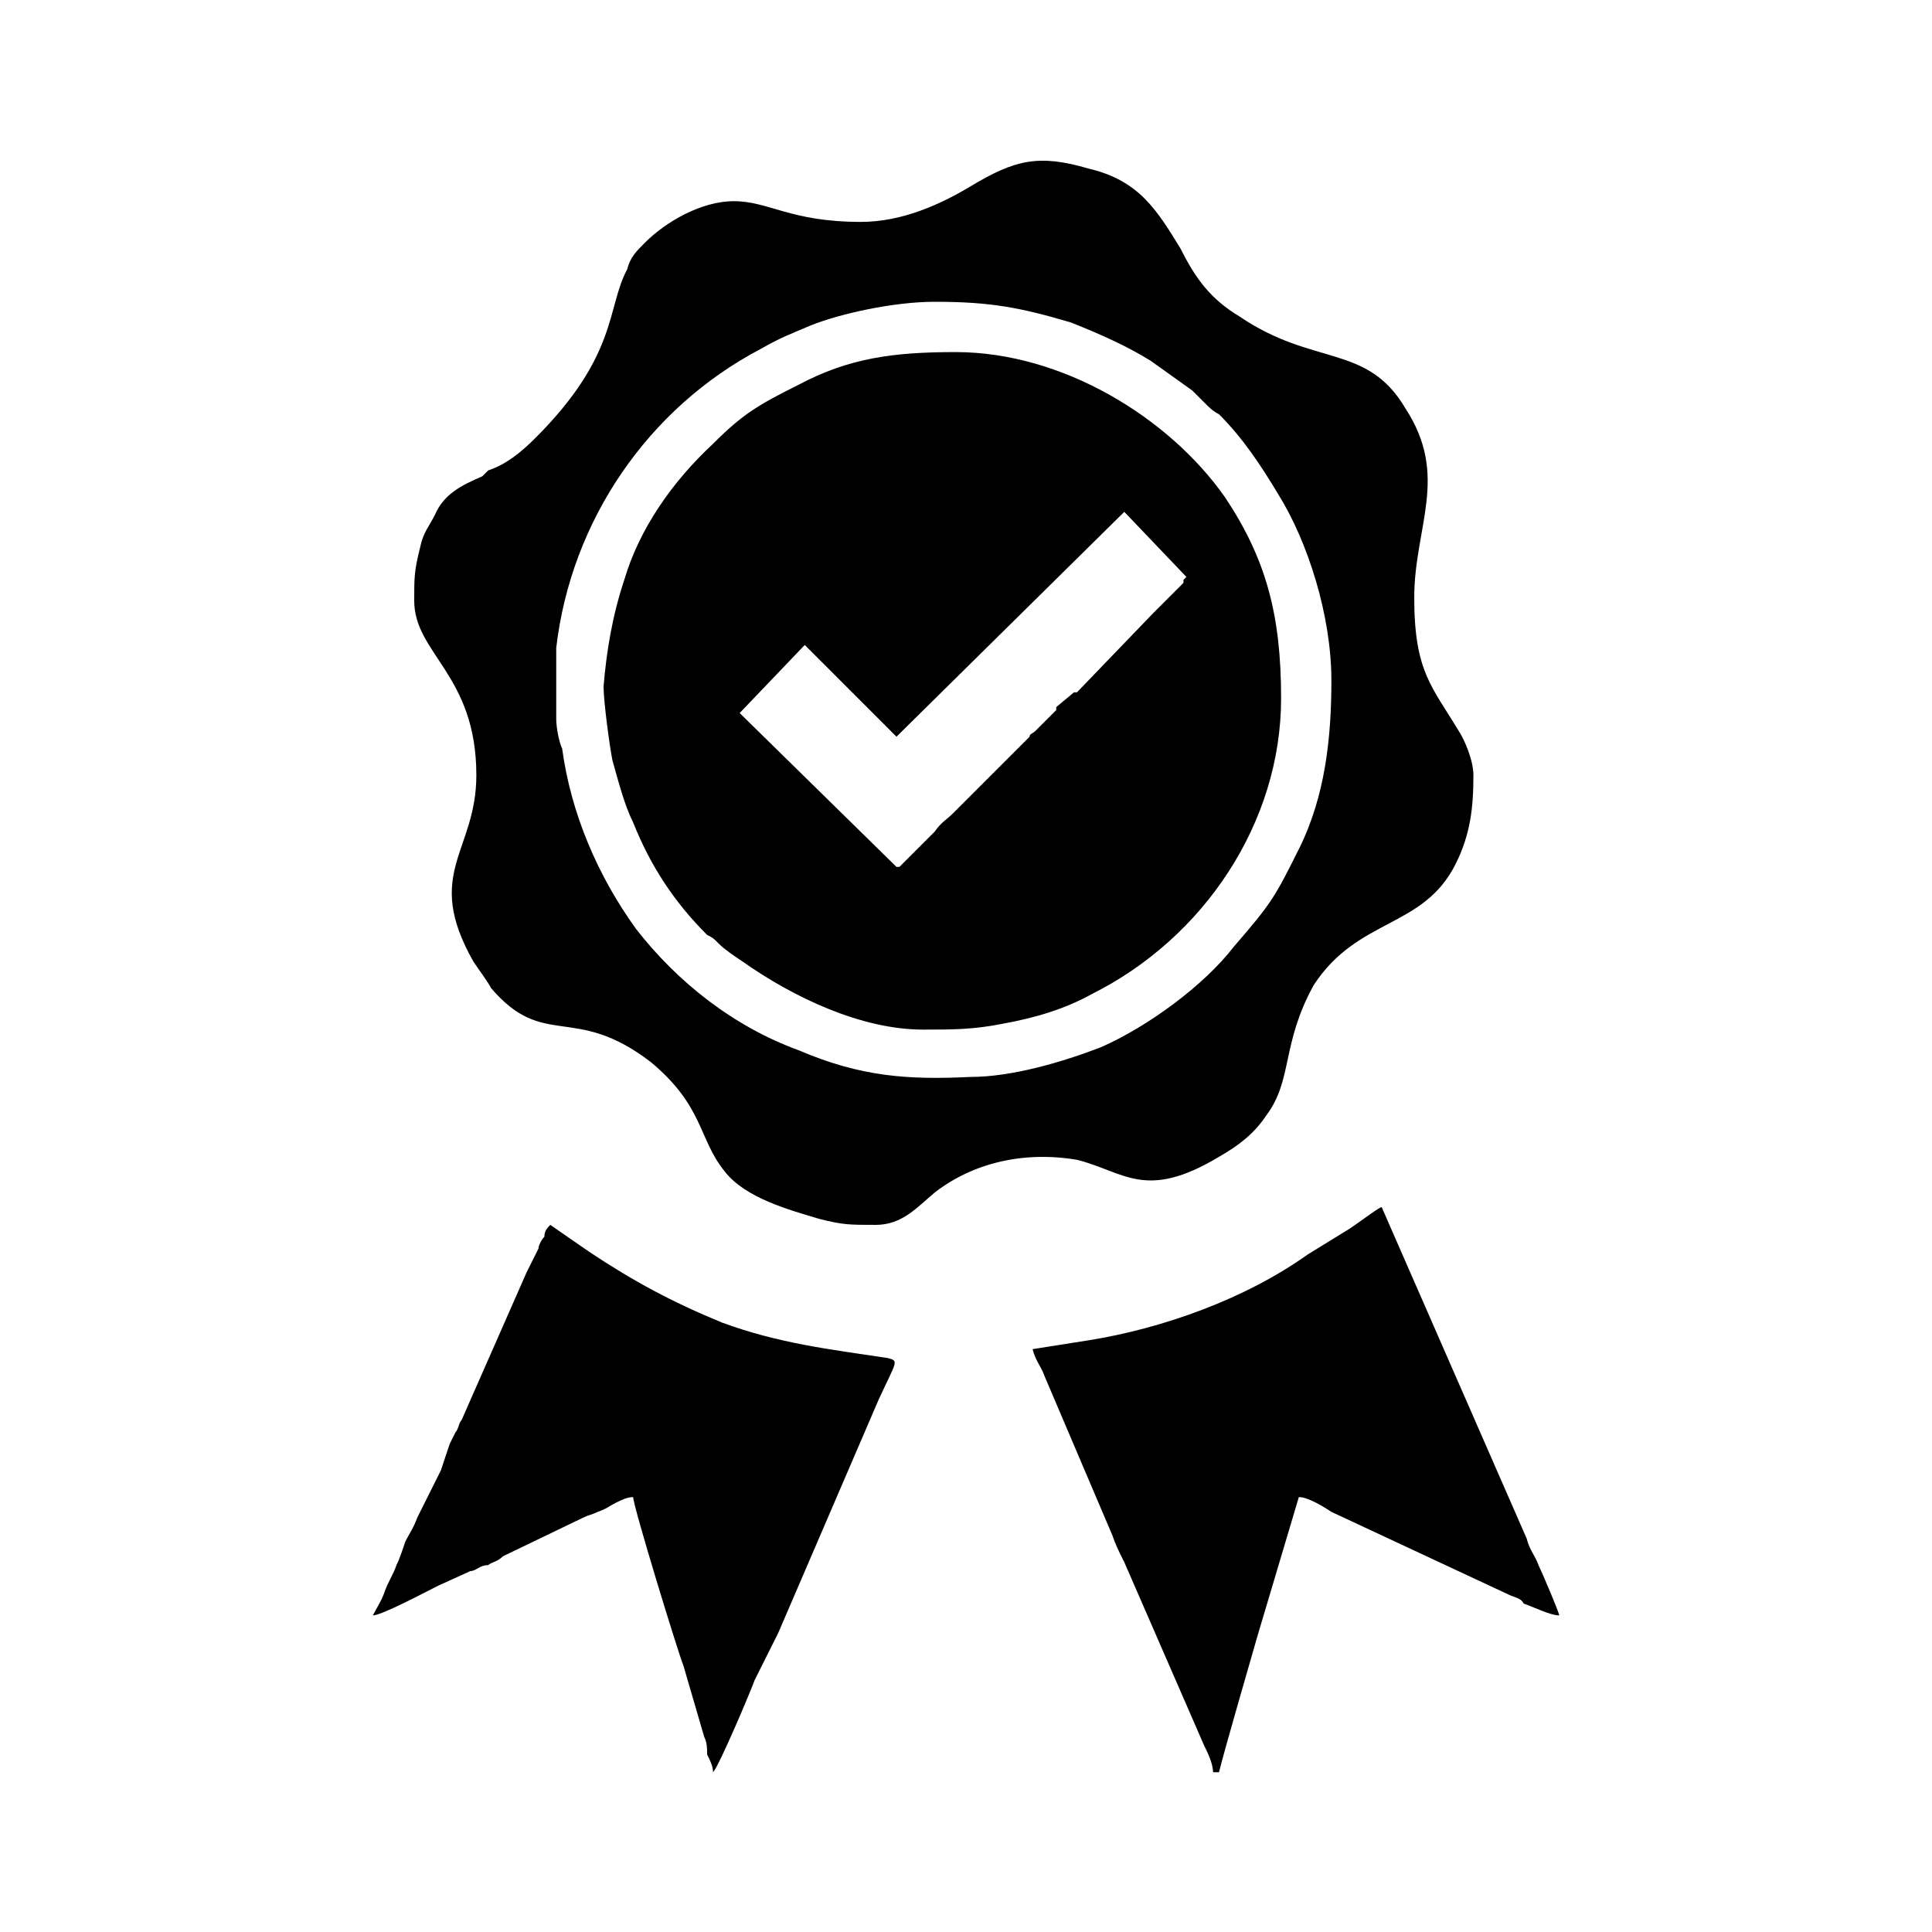 <?xml version="1.0" encoding="UTF-8"?>
<!DOCTYPE svg PUBLIC "-//W3C//DTD SVG 1.1//EN" "http://www.w3.org/Graphics/SVG/1.1/DTD/svg11.dtd">
<!-- Creator: CorelDRAW 2020 (64 Bit) -->
<svg xmlns="http://www.w3.org/2000/svg" xml:space="preserve" width="150px" height="150px" version="1.1" style="shape-rendering:geometricPrecision; text-rendering:geometricPrecision; image-rendering:optimizeQuality; fill-rule:evenodd; clip-rule:evenodd"
viewBox="0 0 6.53 6.53"
 xmlns:xlink="http://www.w3.org/1999/xlink"
 xmlns:xodm="http://www.corel.com/coreldraw/odm/2003">
 <defs>
  <style type="text/css">
   <![CDATA[
    .fil0 {fill:none}
    .fil1 {fill:black}
   ]]>
  </style>
 </defs>
 <g id="Camada_x0020_1">
  <rect class="fil0" width="6.53" height="6.53"/>
  <path class="fil1" d="M3.16 1.02c0.19,0 0.29,0.02 0.46,0.07 0.1,0.04 0.19,0.08 0.27,0.13l0.14 0.1c0.02,0.02 0.03,0.03 0.04,0.04 0.02,0.02 0.03,0.03 0.05,0.04 0.08,0.08 0.14,0.17 0.2,0.27 0.1,0.16 0.18,0.41 0.18,0.63 0,0.19 -0.02,0.39 -0.11,0.57 -0.08,0.16 -0.09,0.18 -0.22,0.33 -0.1,0.13 -0.29,0.27 -0.45,0.34 -0.13,0.05 -0.3,0.1 -0.44,0.1 -0.21,0.01 -0.37,0 -0.58,-0.09 -0.22,-0.08 -0.41,-0.23 -0.55,-0.41 -0.13,-0.18 -0.22,-0.39 -0.25,-0.61 -0.01,-0.02 -0.02,-0.07 -0.02,-0.1 0,-0.09 0,-0.15 0,-0.24 0.05,-0.43 0.31,-0.81 0.69,-1.01 0.07,-0.04 0.1,-0.05 0.17,-0.08 0.1,-0.04 0.28,-0.08 0.42,-0.08l0 0zm-1.9 4.44c0.03,0 0.18,-0.08 0.22,-0.1l0.11 -0.05c0.02,0 0.03,-0.02 0.06,-0.02 0.01,-0.01 0.03,-0.01 0.05,-0.03l0.27 -0.13c0.02,-0.01 0.03,-0.01 0.05,-0.02 0.03,-0.01 0.04,-0.02 0.06,-0.03 0.02,-0.01 0.04,-0.02 0.06,-0.02 0,0.03 0.15,0.52 0.17,0.57l0.07 0.24c0.01,0.02 0.01,0.04 0.01,0.06 0.01,0.02 0.02,0.04 0.02,0.06 0.02,-0.02 0.13,-0.28 0.14,-0.31 0.03,-0.06 0.05,-0.1 0.08,-0.16l0.34 -0.79c0.06,-0.13 0.07,-0.13 0.03,-0.14 -0.2,-0.03 -0.37,-0.05 -0.56,-0.12 -0.17,-0.07 -0.3,-0.14 -0.45,-0.24l-0.13 -0.09c-0.01,0.01 -0.02,0.02 -0.02,0.04 -0.01,0.01 -0.02,0.03 -0.02,0.04 -0.01,0.02 -0.03,0.06 -0.04,0.08l-0.22 0.5c-0.01,0.01 -0.01,0.03 -0.02,0.04 -0.01,0.02 -0.01,0.02 -0.02,0.04 -0.01,0.03 -0.02,0.06 -0.03,0.09l-0.08 0.16c-0.01,0.03 -0.03,0.06 -0.04,0.08 -0.01,0.03 -0.02,0.06 -0.03,0.08 -0.01,0.03 -0.03,0.06 -0.04,0.09 -0.01,0.03 -0.03,0.06 -0.04,0.08l0 0zm2.23 -0.9c0.01,0.04 0.03,0.06 0.04,0.09l0.23 0.54c0.01,0.03 0.02,0.05 0.04,0.09l0.27 0.62c0.01,0.02 0.03,0.06 0.03,0.09l0.02 0c0.02,-0.08 0.11,-0.39 0.13,-0.46l0.14 -0.47c0.03,0 0.08,0.03 0.11,0.05l0.6 0.28c0.02,0.01 0.04,0.01 0.05,0.03 0.03,0.01 0.09,0.04 0.12,0.04 0,-0.01 -0.06,-0.15 -0.07,-0.17 -0.01,-0.03 -0.03,-0.05 -0.04,-0.09l-0.49 -1.12c-0.01,0 -0.1,0.07 -0.12,0.08l-0.13 0.08c-0.21,0.15 -0.49,0.25 -0.74,0.29l-0.19 0.03 0 0zm-0.46 -1.63l-0.53 -0.52 0.22 -0.23 0.31 0.31 0.77 -0.76 0.21 0.22 -0.01 0.01c0,0 0,0.01 0,0.01l-0.09 0.09c-0.01,0.01 0,0 -0.01,0.01l-0.26 0.27c0,0 -0.01,0 -0.01,0l-0.06 0.05c0,0.01 0,0.01 0,0.01l-0.07 0.07c-0.01,0.01 -0.02,0.01 -0.02,0.02l-0.26 0.26c-0.02,0.02 -0.04,0.03 -0.06,0.06l-0.09 0.09c-0.03,0.03 -0.02,0.02 -0.03,0.03l-0.01 0zm0.09 0.55c0.1,0 0.17,0 0.27,-0.02 0.11,-0.02 0.21,-0.05 0.3,-0.1 0.38,-0.19 0.64,-0.58 0.64,-1 0,-0.28 -0.05,-0.47 -0.19,-0.68 -0.19,-0.27 -0.55,-0.49 -0.91,-0.49 -0.21,0 -0.36,0.02 -0.53,0.11 -0.14,0.07 -0.19,0.1 -0.29,0.2 -0.14,0.13 -0.25,0.29 -0.3,0.46 -0.04,0.12 -0.06,0.24 -0.07,0.36 0,0.05 0.02,0.2 0.03,0.25 0.02,0.07 0.04,0.15 0.07,0.21 0.06,0.15 0.14,0.27 0.25,0.38 0.02,0.01 0.02,0.01 0.04,0.03 0.02,0.02 0.05,0.04 0.08,0.06 0.17,0.12 0.4,0.23 0.61,0.23zm-0.21 -2.73c-0.24,0 -0.31,-0.07 -0.43,-0.07 -0.11,0 -0.23,0.07 -0.3,0.14 -0.03,0.03 -0.05,0.05 -0.06,0.09 -0.07,0.13 -0.03,0.29 -0.31,0.57 -0.05,0.05 -0.1,0.09 -0.16,0.11 -0.01,0.01 -0.01,0.01 -0.02,0.02 -0.07,0.03 -0.13,0.06 -0.16,0.13 -0.02,0.04 -0.04,0.06 -0.05,0.11 -0.02,0.08 -0.02,0.1 -0.02,0.18 0,0.18 0.21,0.25 0.21,0.59 0,0.26 -0.18,0.33 -0.01,0.63 0.02,0.03 0.05,0.07 0.06,0.09 0.18,0.21 0.28,0.05 0.54,0.25 0.18,0.15 0.16,0.26 0.25,0.37 0.07,0.09 0.22,0.13 0.32,0.16 0.08,0.02 0.1,0.02 0.19,0.02 0.09,0 0.14,-0.06 0.2,-0.11 0.13,-0.1 0.3,-0.14 0.48,-0.11 0.16,0.04 0.23,0.14 0.48,-0.01 0.07,-0.04 0.12,-0.08 0.16,-0.14 0.09,-0.12 0.05,-0.24 0.16,-0.44 0.15,-0.23 0.37,-0.19 0.48,-0.41 0.05,-0.1 0.06,-0.19 0.06,-0.3 0,-0.05 -0.03,-0.12 -0.05,-0.15 -0.09,-0.15 -0.15,-0.2 -0.15,-0.45 0,-0.24 0.12,-0.41 -0.03,-0.64 -0.13,-0.22 -0.31,-0.14 -0.56,-0.31 -0.1,-0.06 -0.15,-0.13 -0.2,-0.23 -0.08,-0.13 -0.14,-0.23 -0.31,-0.27 -0.17,-0.05 -0.25,-0.03 -0.4,0.06 -0.1,0.06 -0.23,0.12 -0.37,0.12l0 0z"/>
 </g>
</svg>
